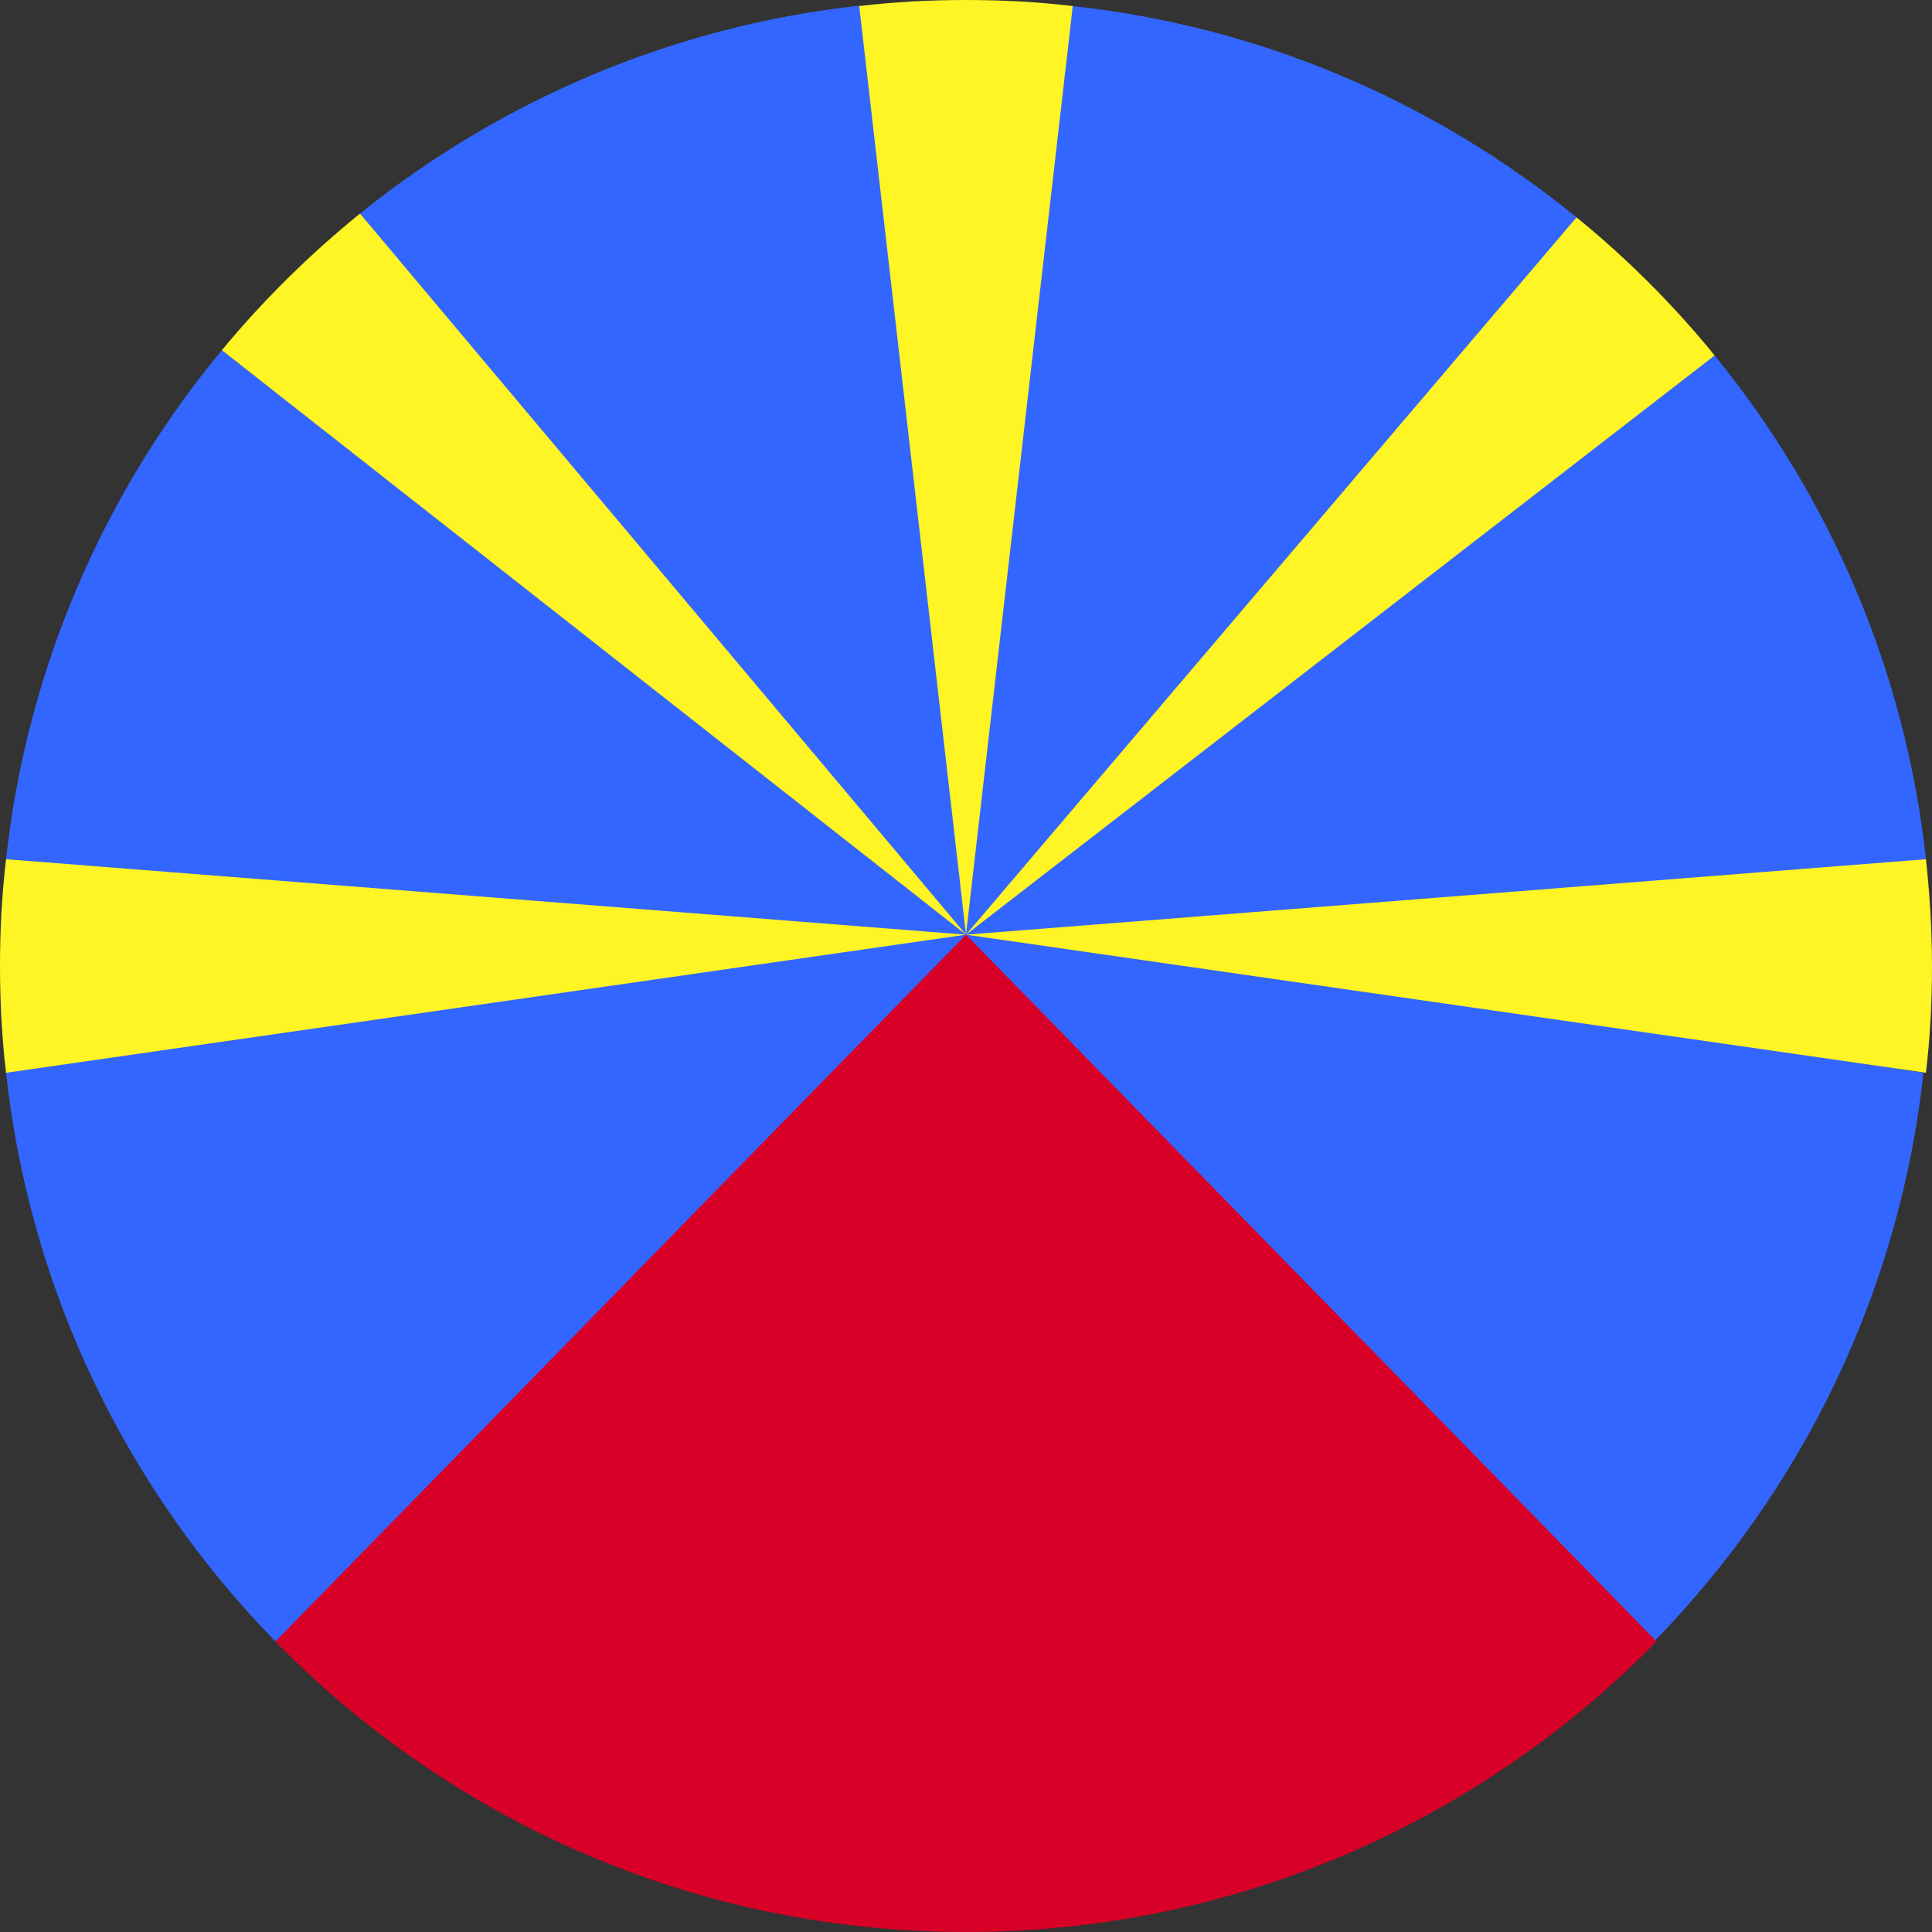 <?xml version="1.0" encoding="utf-8"?>
<svg xmlns="http://www.w3.org/2000/svg" id="Capa_1" data-name="Capa 1" viewBox="0 0 512 512">
  <rect x="0" y="0" width="512" height="512" fill="#333333" stroke="none"/>
  <path d="M510.4,227.7l-242.2,26.9-36.98-55.6,223.18-104.8c30.4,37.3,50.5,83.2,56,133.5Z" fill="#36f" stroke-width="0"/>
  <path d="M509.75,284.3c-6.4,58.4-32.4,110.8-71.4,150.7l-188.25-191.7,259.65,41Z" fill="#36f" stroke-width="0"/>
  <path d="M417.8,57.6l-155,191.4-16.62-9.01L284.3,1.6c50.3,5.5,96.2,25.6,133.5,56Z" fill="#36f" stroke-width="0"/>
  <path d="M243.8,254.6L1.6,227.7c5.6-51,26.2-97.5,57.2-134.9l196.87,152.42" fill="#36f" stroke-width="0"/>
  <path d="M286.78,231.22l-213.78,203.78C34,395.1,8,342.7,1.6,284.3l285.18-53.08Z" fill="#36f" stroke-width="0"/>
  <path d="M95.4,56.6C132.4,26.8,177.9,7,227.7,1.5l39.08,239.72-16.48,6.58-.2-.2L95.4,56.6Z" fill="#36f" stroke-width="0"/>
  <path d="M439,435c-46.5,47.5-111.3,77-183,77s-136.6-29.5-183-77l183-187.3,183,187.3Z" fill="#d80027" stroke-width="0"/>
  <path d="M510.4,227.7c1,9.3,1.6,18.7,1.6,28.3s-.5,19-1.6,28.3l-254.4-36.6,254.4-20Z" fill="#fff424" stroke-width="0"/>
  <path d="M454.4,94.2l-198.4,153.5L417.8,57.6c13.4,10.9,25.7,23.2,36.6,36.6Z" fill="#fff424" stroke-width="0"/>
  <path d="M284.3,1.6l-28.3,246.1L227.7,1.6c9.3-1.1,18.7-1.6,28.3-1.6s19,.5,28.3,1.6Z" fill="#fff424" stroke-width="0"/>
  <path d="M95.4,56.6l160.6,191.1L58.8,92.8c11-13.3,23.3-25.4,36.6-36.2h0Z" fill="#fff424" stroke-width="0"/>
  <path d="M256,247.7L1.6,284.3c-1.1-9.3-1.6-18.7-1.6-28.3s.5-19,1.6-28.3l254.4,20Z" fill="#fff424" stroke-width="0"/>
</svg>